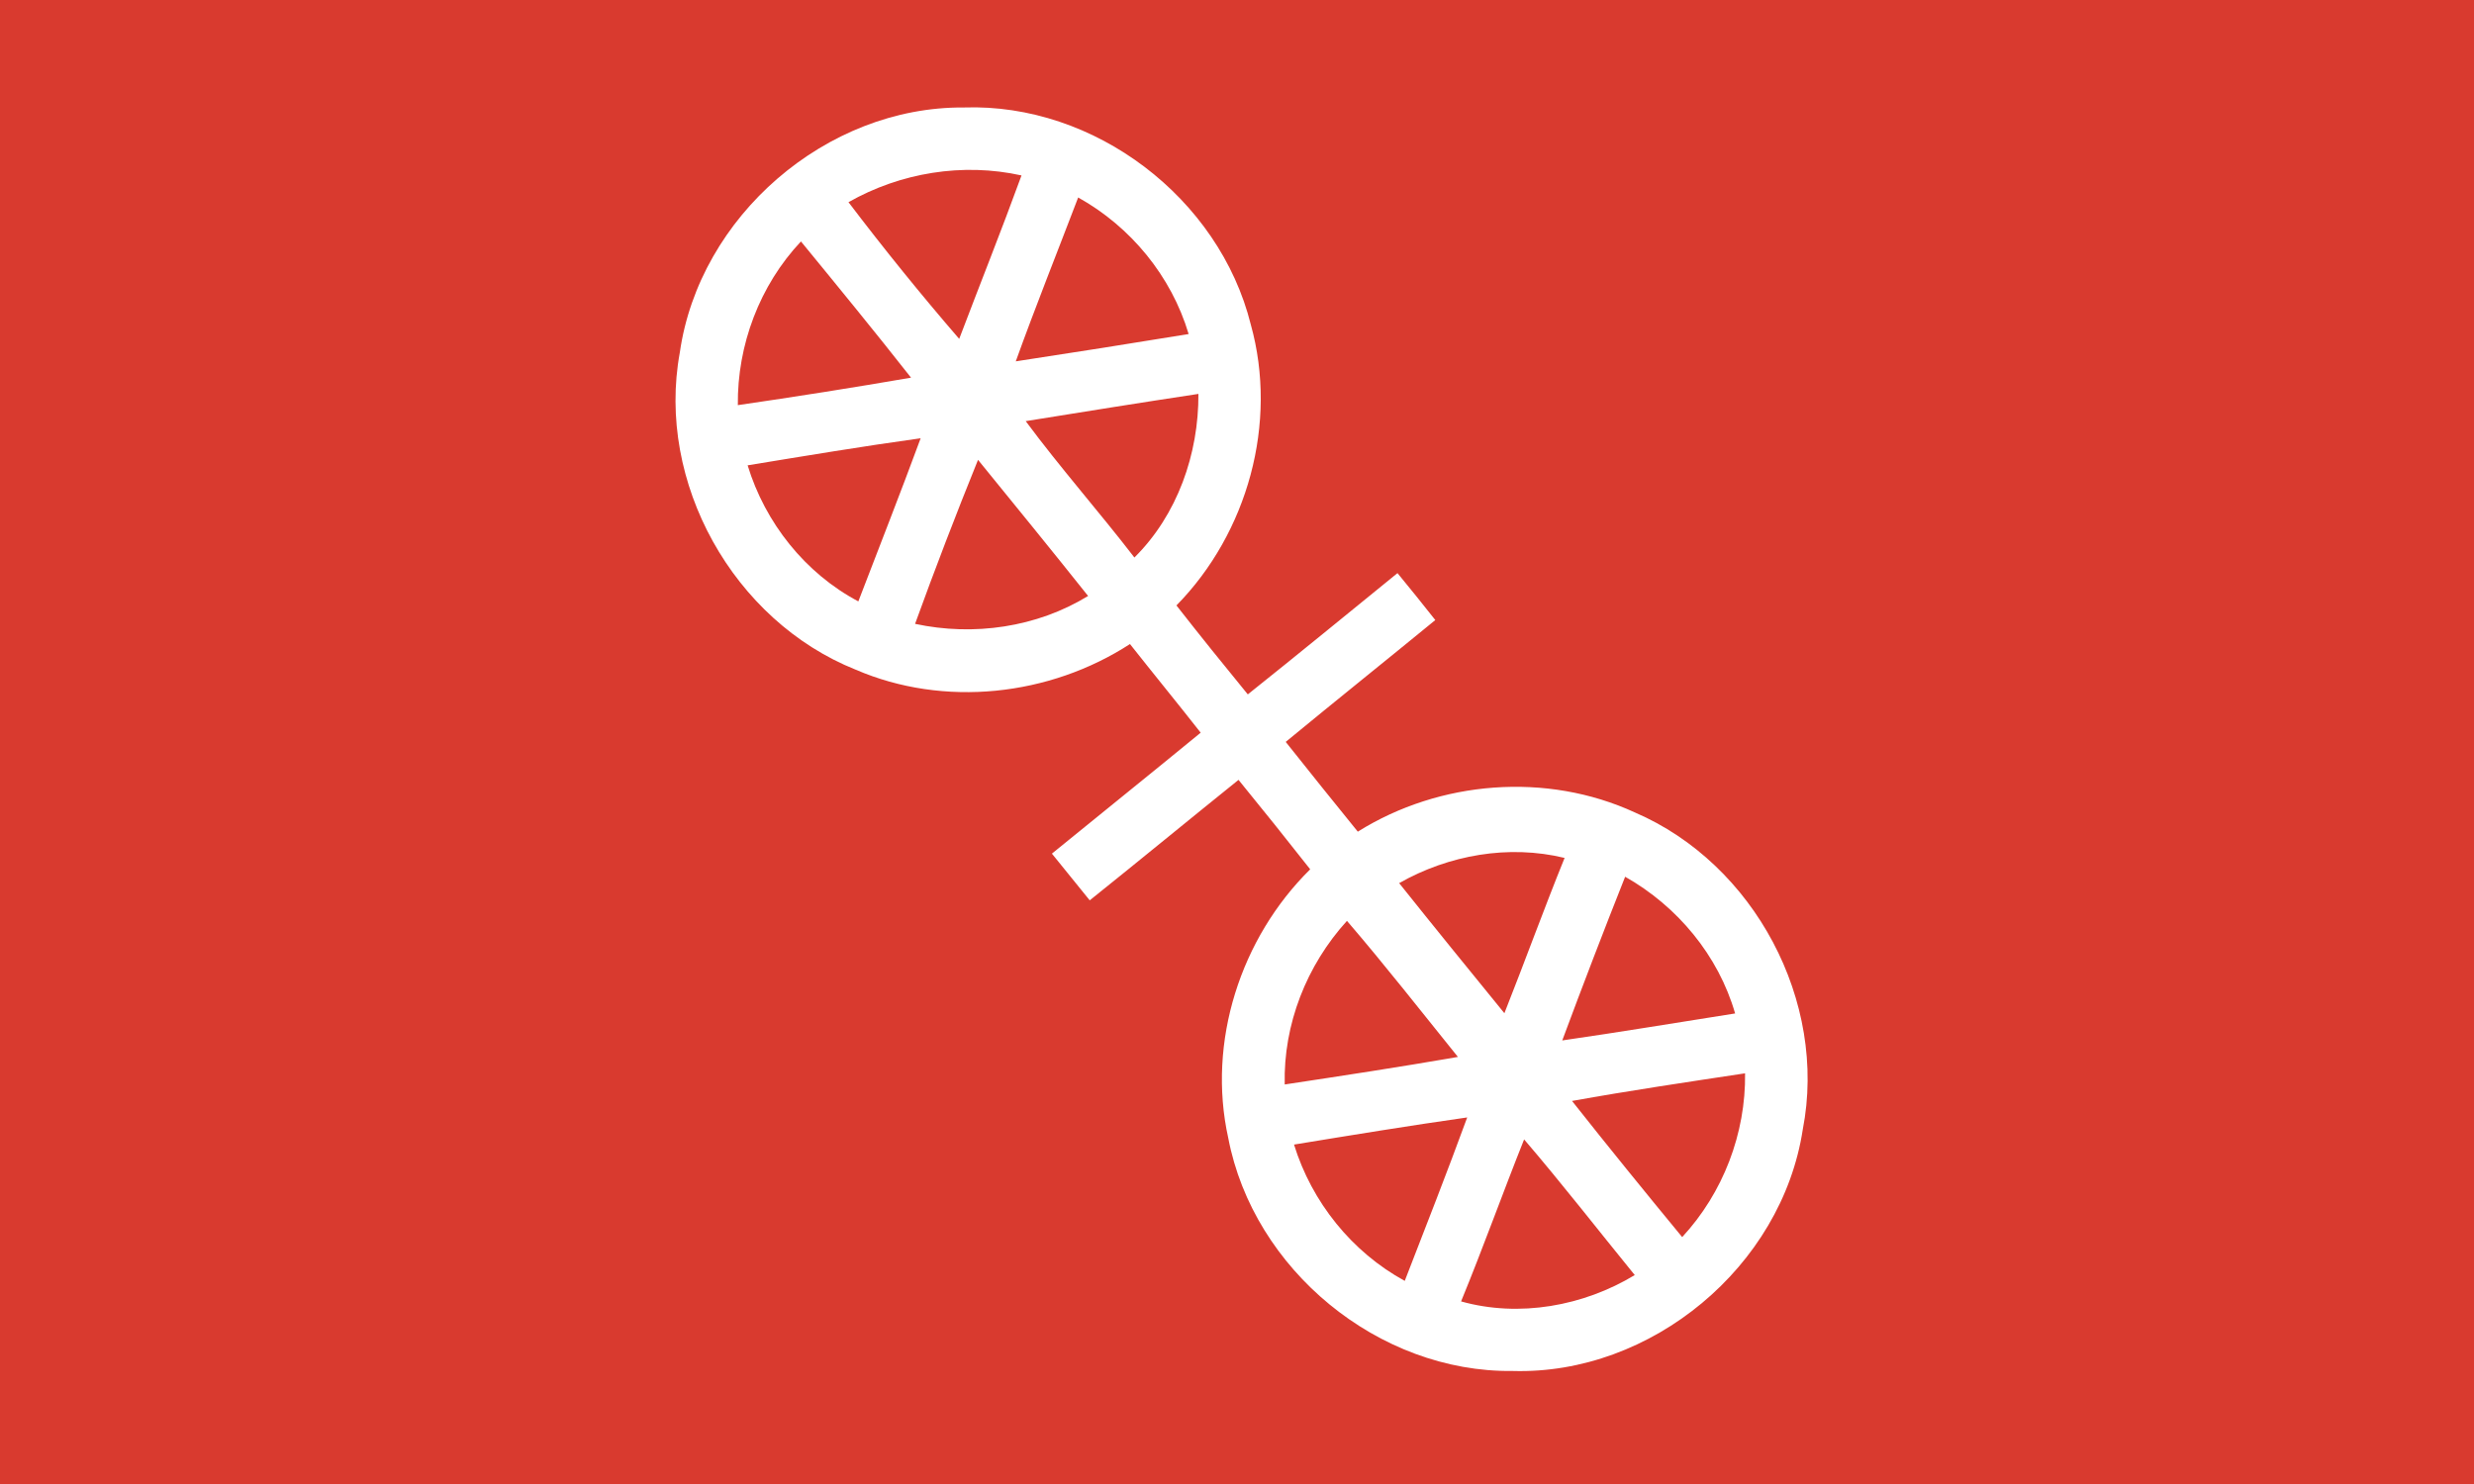 <?xml version="1.0" encoding="UTF-8" standalone="no"?>
<!-- Created with Inkscape (http://www.inkscape.org/) -->

<svg
   xmlns:ns="http://ns.adobe.com/SaveForWeb/1.0/"
   xmlns:dc="http://purl.org/dc/elements/1.1/"
   xmlns:cc="http://creativecommons.org/ns#"
   xmlns:rdf="http://www.w3.org/1999/02/22-rdf-syntax-ns#"
   xmlns:svg="http://www.w3.org/2000/svg"
   xmlns="http://www.w3.org/2000/svg"
   version="1.1"
   width="1020.473"
   height="612.285"
   viewBox="0 0 1020.473 612.285"
   id="svg2"
   xml:space="preserve"><defs
   id="defs3118" />
<rect
   width="1020.473"
   height="612.285"
   x="0"
   y="0"
   id="rect3053"
   style="fill:#d93a2f" />
<g
   id="_x23_ffffffff">
	<path
   d="m 280.41,145.454 c 8.002,-56.138 60.372,-101.54 117.144,-101.107 53.936,-1.867 105.372,37.335 118.375,89.573 11.303,40.569 -1.303,85.971 -30.67,115.874 9.665,12.368 19.503,24.569 29.436,36.702 20.701,-16.5 41.172,-33.335 61.739,-50.036 5.268,6.4 10.466,12.867 15.601,19.368 -20.536,16.833 -41.237,33.402 -61.704,50.27 9.864,12.368 19.734,24.768 29.735,37.036 33.801,-21.169 77.938,-24.668 114.272,-7.934 49.307,21.199 79.54,78.006 69.272,130.777 -8.634,56.602 -62.505,101.371 -119.706,99.671 -55.375,0.668 -106.908,-41.868 -117.276,-96.106 -8.8,-39.668 5.068,-82.538 33.801,-110.874 -9.734,-12.399 -19.602,-24.702 -29.566,-36.903 -20.503,16.502 -40.804,33.235 -61.373,49.704 -5.17,-6.437 -10.369,-12.869 -15.6,-19.269 20.431,-16.668 41,-33.168 61.369,-49.903 -9.633,-12.268 -19.504,-24.334 -29.169,-36.57 -33.17,21.502 -76.672,26.302 -113.143,10.569 -50.469,-20.169 -82.369,-77.272 -72.537,-130.842 m 69.572,-62.038 c 14.633,19.269 29.869,38.103 45.67,56.403 8.536,-22.501 17.469,-44.835 25.702,-67.438 -24.237,-5.366 -49.87,-1.167 -71.372,11.035 m 94.743,-1.935 c -8.601,22.536 -17.57,44.938 -25.738,67.606 23.768,-3.633 47.536,-7.367 71.307,-11.267 -7.103,-23.836 -23.869,-44.271 -45.569,-56.339 m -140.381,85.674 c 23.869,-3.467 47.672,-7.233 71.44,-11.334 -14.868,-18.935 -30.136,-37.569 -45.404,-56.203 -17.032,18.1 -26.303,42.736 -26.036,67.537 m 118.745,6.6 c 14.265,19.267 30.2,37.27 44.834,56.27 17.735,-17.568 26.538,-42.768 26.401,-67.505 -23.764,3.601 -47.502,7.402 -71.235,11.235 m -114.708,18.236 c 7.233,23.701 23.7,44.501 45.667,56.137 8.601,-22.402 17.404,-44.771 25.705,-67.305 -23.869,3.299 -47.604,7.267 -71.372,11.168 m 69.07,65.403 c 24.201,5.2 50.169,1.466 71.373,-11.5 -15.001,-18.836 -30.201,-37.502 -45.404,-56.171 -9.07,22.402 -17.736,44.969 -25.969,67.671 m 199.678,106.975 c 14.338,17.967 28.869,35.836 43.405,53.67 8.435,-21.301 16.234,-42.836 24.836,-64.07 -23.036,-5.603 -47.77,-1.235 -68.241,10.4 m 67.275,64.904 c 23.833,-3.435 47.535,-7.4 71.304,-11.134 -6.902,-23.901 -23.801,-44.238 -45.368,-56.403 -8.901,22.4 -17.535,44.934 -25.936,67.537 m -88.806,-49.336 c -16.635,18.302 -26.271,42.668 -25.672,67.504 23.836,-3.601 47.672,-7.233 71.44,-11.367 -15.167,-18.801 -30.035,-37.835 -45.768,-56.137 m 92.839,74.305 c 14.936,18.901 30.136,37.604 45.436,56.169 16.867,-18.233 26.269,-42.733 25.937,-67.569 -23.837,3.6 -47.674,7.132 -71.373,11.4 m -114.676,17.999 c 7.334,23.739 23.836,44.307 45.67,56.241 8.702,-22.437 17.502,-44.84 25.767,-67.439 -23.866,3.398 -47.633,7.298 -71.437,11.198 m 94.909,-2.132 c -8.868,22.202 -16.902,44.703 -26.005,66.837 24.002,6.735 50.473,1.934 71.639,-10.866 -15.202,-18.667 -29.969,-37.705 -45.634,-55.971 z"
   id="path3114"
   style="fill:#ffffff" />
</g>
</svg>